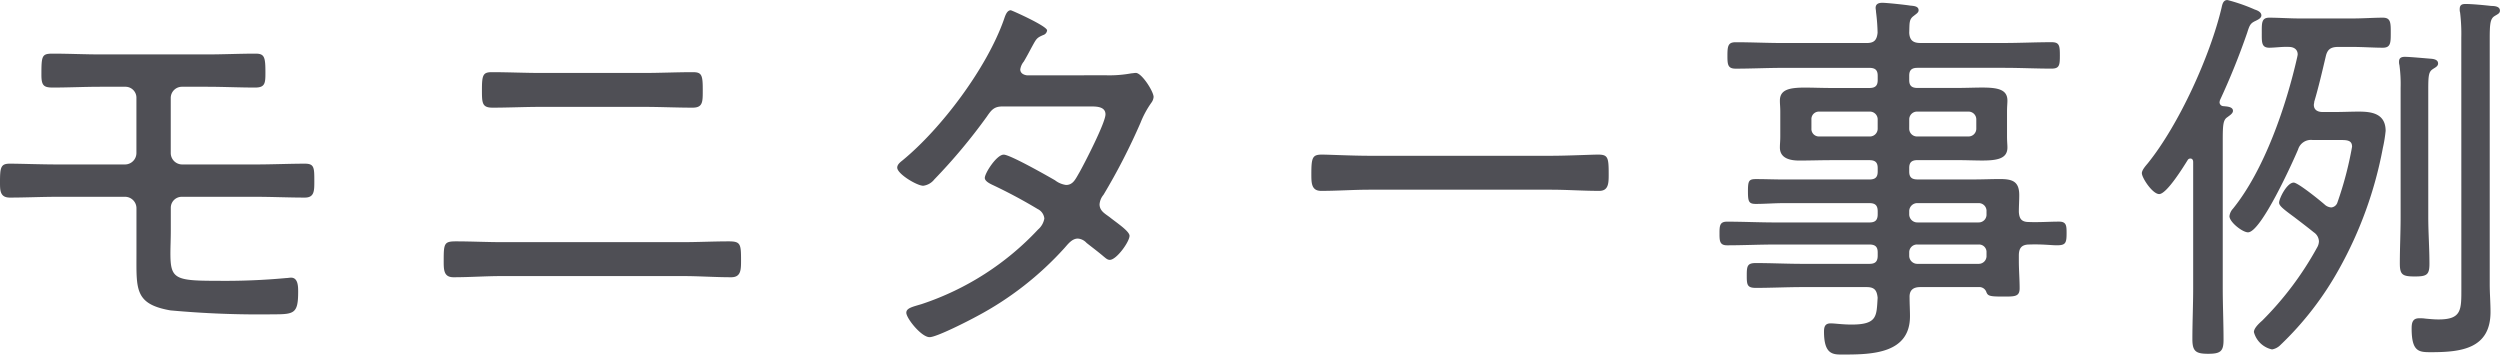<svg xmlns="http://www.w3.org/2000/svg" width="266.238" height="37.759"><path data-name="パス 366" d="M10.752 5.796c-1.722 0-3.444-.084-5.124-.084-1.176 0-1.218.21-1.218 2.268 0 1.134.252 1.344 1.218 1.344 1.68 0 3.36-.084 5.082-.084h2.6a1.169 1.169 0 0 1 1.218 1.218v5.838a1.219 1.219 0 0 1-1.218 1.218H6.174c-1.848 0-3.99-.084-5.124-.084-.966 0-1.05.378-1.05 1.974 0 .882 0 1.638 1.05 1.638 1.68 0 3.4-.084 5.124-.084h7.14a1.219 1.219 0 0 1 1.218 1.218v4.872c0 3.738-.21 5.334 3.612 6.006a103.162 103.162 0 0 0 10.962.42c2.226 0 2.646-.084 2.646-2.394 0-.546 0-1.512-.756-1.512-.168 0-.336.042-.5.042a70.955 70.955 0 0 1-7.434.294c-4.452 0-4.914-.21-4.914-2.94 0-.672.042-1.47.042-2.478v-2.394a1.166 1.166 0 0 1 1.176-1.134h7.808c1.764 0 3.528.084 5.292.084 1.008 0 1.008-.714 1.008-1.722 0-1.47 0-1.89-1.008-1.89-1.554 0-3.486.084-5.292.084h-7.77a1.219 1.219 0 0 1-1.22-1.218v-5.838a1.193 1.193 0 0 1 1.22-1.218h2.646c1.68 0 3.4.084 5.124.084 1.05 0 1.092-.462 1.092-1.554 0-1.68-.084-2.058-1.05-2.058-1.722 0-3.444.084-5.166.084Zm42.714 19.992c-1.638 0-3.276-.084-4.914-.084-1.218 0-1.3.21-1.3 1.932 0 1.05-.042 1.89 1.05 1.89 1.722 0 3.444-.126 5.166-.126h19.234c1.722 0 3.444.126 5.166.126 1.05 0 1.05-.8 1.05-1.806 0-1.722-.042-2.016-1.3-2.016-1.638 0-3.276.084-4.914.084ZM57.624 7.77c-1.722 0-3.486-.084-5.25-.084-.924 0-1.05.294-1.05 1.848 0 1.428 0 1.932 1.134 1.932 1.722 0 3.4-.084 5.124-.084h11c1.722 0 3.444.084 5.166.084 1.134 0 1.092-.63 1.092-1.974 0-1.512-.126-1.806-1.05-1.806-1.764 0-3.486.084-5.25.084Zm51.744.252c-.336-.042-.714-.21-.714-.63a1.69 1.69 0 0 1 .378-.84c.42-.714.672-1.218.882-1.6.462-.84.5-.924 1.176-1.218a.584.584 0 0 0 .42-.5c0-.462-3.78-2.142-3.864-2.142-.462 0-.63.714-.756 1.05-1.806 5.082-6.594 11.508-10.794 14.952-.21.168-.546.42-.546.756 0 .672 2.1 1.932 2.772 1.932a1.791 1.791 0 0 0 1.176-.672 60.322 60.322 0 0 0 5.586-6.678c.462-.672.756-1.092 1.638-1.092h9.2c.63 0 1.806-.084 1.806.84 0 .882-2.226 5.208-2.772 6.174-.42.714-.672 1.344-1.428 1.344a2.456 2.456 0 0 1-1.176-.5c-.8-.462-4.788-2.73-5.46-2.73-.756 0-2.016 1.974-2.016 2.478 0 .336.5.588.756.714a54.212 54.212 0 0 1 4.872 2.6 1.263 1.263 0 0 1 .714 1.008 1.983 1.983 0 0 1-.672 1.176 29.825 29.825 0 0 1-12.39 7.938c-.966.294-1.638.42-1.638.924 0 .588 1.6 2.6 2.478 2.6.756 0 4.2-1.764 5.04-2.226a34.067 34.067 0 0 0 9.324-7.266c.378-.42.8-1.008 1.428-1.008a1.4 1.4 0 0 1 .924.462c.63.5 1.26.966 1.848 1.47.21.168.378.336.63.336.714 0 2.1-1.932 2.1-2.562 0-.5-1.428-1.428-2.1-1.974-.5-.378-1.092-.672-1.092-1.386a1.8 1.8 0 0 1 .42-1.008 66.325 66.325 0 0 0 3.948-7.686 10.148 10.148 0 0 1 1.134-2.1 1.182 1.182 0 0 0 .252-.63c0-.588-1.26-2.562-1.89-2.562-.168 0-.336.042-.462.042a12.928 12.928 0 0 1-2.688.21Zm36.5 8.568c-1.806 0-4.41-.126-5.082-.126-1.008 0-1.134.294-1.134 2.058 0 .966 0 1.806 1.05 1.806 1.722 0 3.444-.126 5.166-.126h19.276c1.722 0 3.444.126 5.166.126 1.008 0 1.008-.84 1.008-1.806 0-1.764-.084-2.058-1.134-2.058-.672 0-3.276.126-5.04.126Zm57.456-3.864a.828.828 0 0 1 .882-.84h5.378a.828.828 0 0 1 .882.84v.966a.828.828 0 0 1-.882.84h-5.38a.828.828 0 0 1-.882-.84Zm-4.242-.84a.828.828 0 0 1 .882.84v.966a.828.828 0 0 1-.882.84h-5.334a.794.794 0 0 1-.84-.84v-.966a.794.794 0 0 1 .84-.84Zm11.632 14.154a.794.794 0 0 1 .84.84v.336a.828.828 0 0 1-.84.882h-6.51a.861.861 0 0 1-.882-.882v-.336a.828.828 0 0 1 .882-.84Zm-7.392-3.528a.861.861 0 0 1 .882-.882h6.51a.828.828 0 0 1 .84.882v.294a.828.828 0 0 1-.84.882h-6.51a.861.861 0 0 1-.882-.882Zm11.676.042c0-.588.042-1.176.042-1.764 0-1.47-.714-1.722-2.058-1.722-.924 0-1.806.042-2.73.042h-6.048c-.63 0-.882-.252-.882-.84v-.378c0-.588.252-.84.882-.84h4.116c1.05 0 1.974.042 2.772.042 1.638 0 2.688-.21 2.688-1.386 0-.336-.042-.588-.042-1.218v-2.562c0-.63.042-.882.042-1.218 0-1.176-1.008-1.386-2.688-1.386-.8 0-1.722.042-2.772.042h-4.116c-.63 0-.882-.252-.882-.84v-.462c0-.588.252-.84.882-.84h9.24c1.68 0 3.36.084 5.04.084.84 0 .882-.378.882-1.386 0-1.05-.042-1.428-.882-1.428-1.68 0-3.36.084-5.04.084h-8.946c-.756 0-1.134-.294-1.176-1.092.042-1.008-.042-1.428.5-1.806.252-.21.5-.336.5-.588 0-.462-.588-.462-.924-.5-.5-.084-2.478-.294-2.94-.294-.336 0-.714.084-.714.546 0 .126.042.252.042.42a19.847 19.847 0 0 1 .168 2.226c-.084.8-.378 1.092-1.176 1.092h-8.894c-1.68 0-3.36-.084-5.04-.084-.8 0-.882.378-.882 1.428 0 .966.042 1.386.882 1.386 1.68 0 3.36-.084 5.04-.084h9.2c.63 0 .882.252.882.84v.462c0 .588-.252.84-.882.84h-4.032c-1.05 0-2.016-.042-2.814-.042-1.68 0-2.688.21-2.688 1.386 0 .42.042.63.042 1.218v2.562c0 .588-.042.8-.042 1.218 0 1.176 1.134 1.386 2.058 1.386 1.134 0 2.31-.042 3.444-.042h4.032c.63 0 .882.252.882.84v.378c0 .588-.252.84-.882.84h-9.114c-1.008 0-1.974-.042-2.982-.042-.756 0-.84.21-.84 1.3s.084 1.344.84 1.344c1.008 0 1.974-.084 2.982-.084h9.114c.63 0 .882.252.882.882v.294c0 .63-.252.882-.882.882h-10c-1.722 0-3.444-.084-5.166-.084-.756 0-.8.42-.8 1.218s0 1.3.8 1.3c1.722 0 3.444-.084 5.166-.084h10c.63 0 .882.252.882.84v.336c0 .63-.252.882-.882.882h-7.14c-1.638 0-3.318-.084-4.956-.084-.924 0-.966.336-.966 1.344 0 .966.042 1.3.966 1.3 1.68 0 3.318-.084 4.956-.084h6.84c.84 0 1.092.336 1.176 1.134-.126 1.932 0 2.856-2.772 2.856-.966 0-1.806-.126-2.226-.126-.588 0-.714.336-.714.882 0 2.562 1.05 2.436 2.142 2.436 3.024 0 7.014-.126 7.014-4.074 0-.672-.042-1.3-.042-1.974-.042-.8.378-1.134 1.134-1.134h6.216a.79.79 0 0 1 .8.462c.168.462.294.546 1.722.546 1.3 0 1.848.042 1.848-.882 0-.966-.084-1.932-.084-2.94v-.546c0-.8.294-1.176 1.134-1.176 1.428-.042 2.31.084 2.9.084.924 0 1.05-.21 1.05-1.26 0-.8 0-1.26-.8-1.26-1.05 0-2.1.084-3.192.042-.798.002-1.05-.334-1.092-1.09Zm47.124 8.022c0 2.394.084 3.444-2.436 3.444-.42 0-.882-.042-1.344-.084a4.075 4.075 0 0 0-.714-.042c-.714 0-.8.5-.8 1.092 0 2.52.8 2.52 2.1 2.52 3.192 0 6.3-.378 6.3-4.284 0-1.008-.084-1.974-.084-2.94V4.2c0-1.6.042-2.184.5-2.478.336-.21.588-.294.588-.588 0-.462-.588-.5-.924-.5-.714-.084-2.058-.21-2.73-.21-.378 0-.63.084-.63.546a1.163 1.163 0 0 0 .042.378 19.2 19.2 0 0 1 .126 2.688Zm-6.468-7.476c0 1.68-.084 3.318-.084 4.956 0 1.218.294 1.386 1.6 1.386 1.26 0 1.554-.168 1.554-1.344 0-1.68-.126-3.318-.126-5V9.618c0-1.6.042-1.974.5-2.268.252-.168.546-.294.546-.588 0-.378-.378-.462-.672-.5-.546-.042-2.352-.21-2.856-.21-.336 0-.63.084-.63.5a1.162 1.162 0 0 0 .042.378 15.255 15.255 0 0 1 .126 2.436Zm-22.68-6.048a.317.317 0 0 1 .294-.168c.21 0 .294.168.294.378v13.4c0 1.848-.084 3.654-.084 5.46 0 1.3.378 1.554 1.68 1.554s1.638-.252 1.638-1.47c0-1.848-.084-3.7-.084-5.544V14.994c0-1.722.042-2.226.5-2.52.21-.168.588-.378.588-.672 0-.462-.714-.462-1.05-.5a.414.414 0 0 1-.378-.42 1.819 1.819 0 0 1 .042-.21 75.461 75.461 0 0 0 2.9-7.182c.252-.8.336-1.008.882-1.26.252-.126.63-.294.63-.588 0-.378-.462-.546-.714-.63a18.387 18.387 0 0 0-2.9-1.008c-.462 0-.546.462-.63.84-1.218 5.124-4.536 12.432-7.854 16.548-.21.252-.63.714-.63 1.05 0 .5 1.134 2.226 1.848 2.226.802-.004 2.608-2.944 3.028-3.616Zm13.776 9.324a34.246 34.246 0 0 1-5.838 7.77c-.336.294-.882.8-.882 1.218a2.552 2.552 0 0 0 1.932 1.848 1.643 1.643 0 0 0 .882-.462 33.733 33.733 0 0 0 6.258-8.106 42.362 42.362 0 0 0 4.662-12.894 14.663 14.663 0 0 0 .294-1.806c0-1.89-1.554-2.058-2.856-2.058-.84 0-1.68.042-2.52.042h-1.344c-.5 0-.924-.21-.924-.756 0-.126.042-.21.042-.336.462-1.554.84-3.192 1.218-4.788.168-.8.546-1.05 1.344-1.05h1.512c1.092 0 2.226.084 3.234.084.84 0 .84-.546.84-1.6s0-1.6-.84-1.6c-.966 0-2.1.084-3.234.084h-5.628c-1.092 0-2.268-.084-3.234-.084-.84 0-.8.588-.8 1.6s-.042 1.6.8 1.6c.588 0 1.47-.126 2.1-.084.5 0 .924.252.924.8 0 .084-.042.21-.042.252-1.176 5.208-3.486 12.012-6.846 16.17a1.419 1.419 0 0 0-.378.8c0 .63 1.386 1.722 1.974 1.722 1.386 0 4.746-7.434 5.334-8.82a1.429 1.429 0 0 1 1.55-1.012h2.982c.714 0 1.218.042 1.218.714a37.488 37.488 0 0 1-1.554 5.922.76.76 0 0 1-.672.546 1.182 1.182 0 0 1-.63-.252c-.462-.42-2.9-2.394-3.36-2.394-.714 0-1.554 1.68-1.554 2.142 0 .336.5.714 1.638 1.554.546.42 1.218.924 2.058 1.6a1.209 1.209 0 0 1 .546.966 1.394 1.394 0 0 1-.206.668Z" fill="#4f4f55"/></svg>